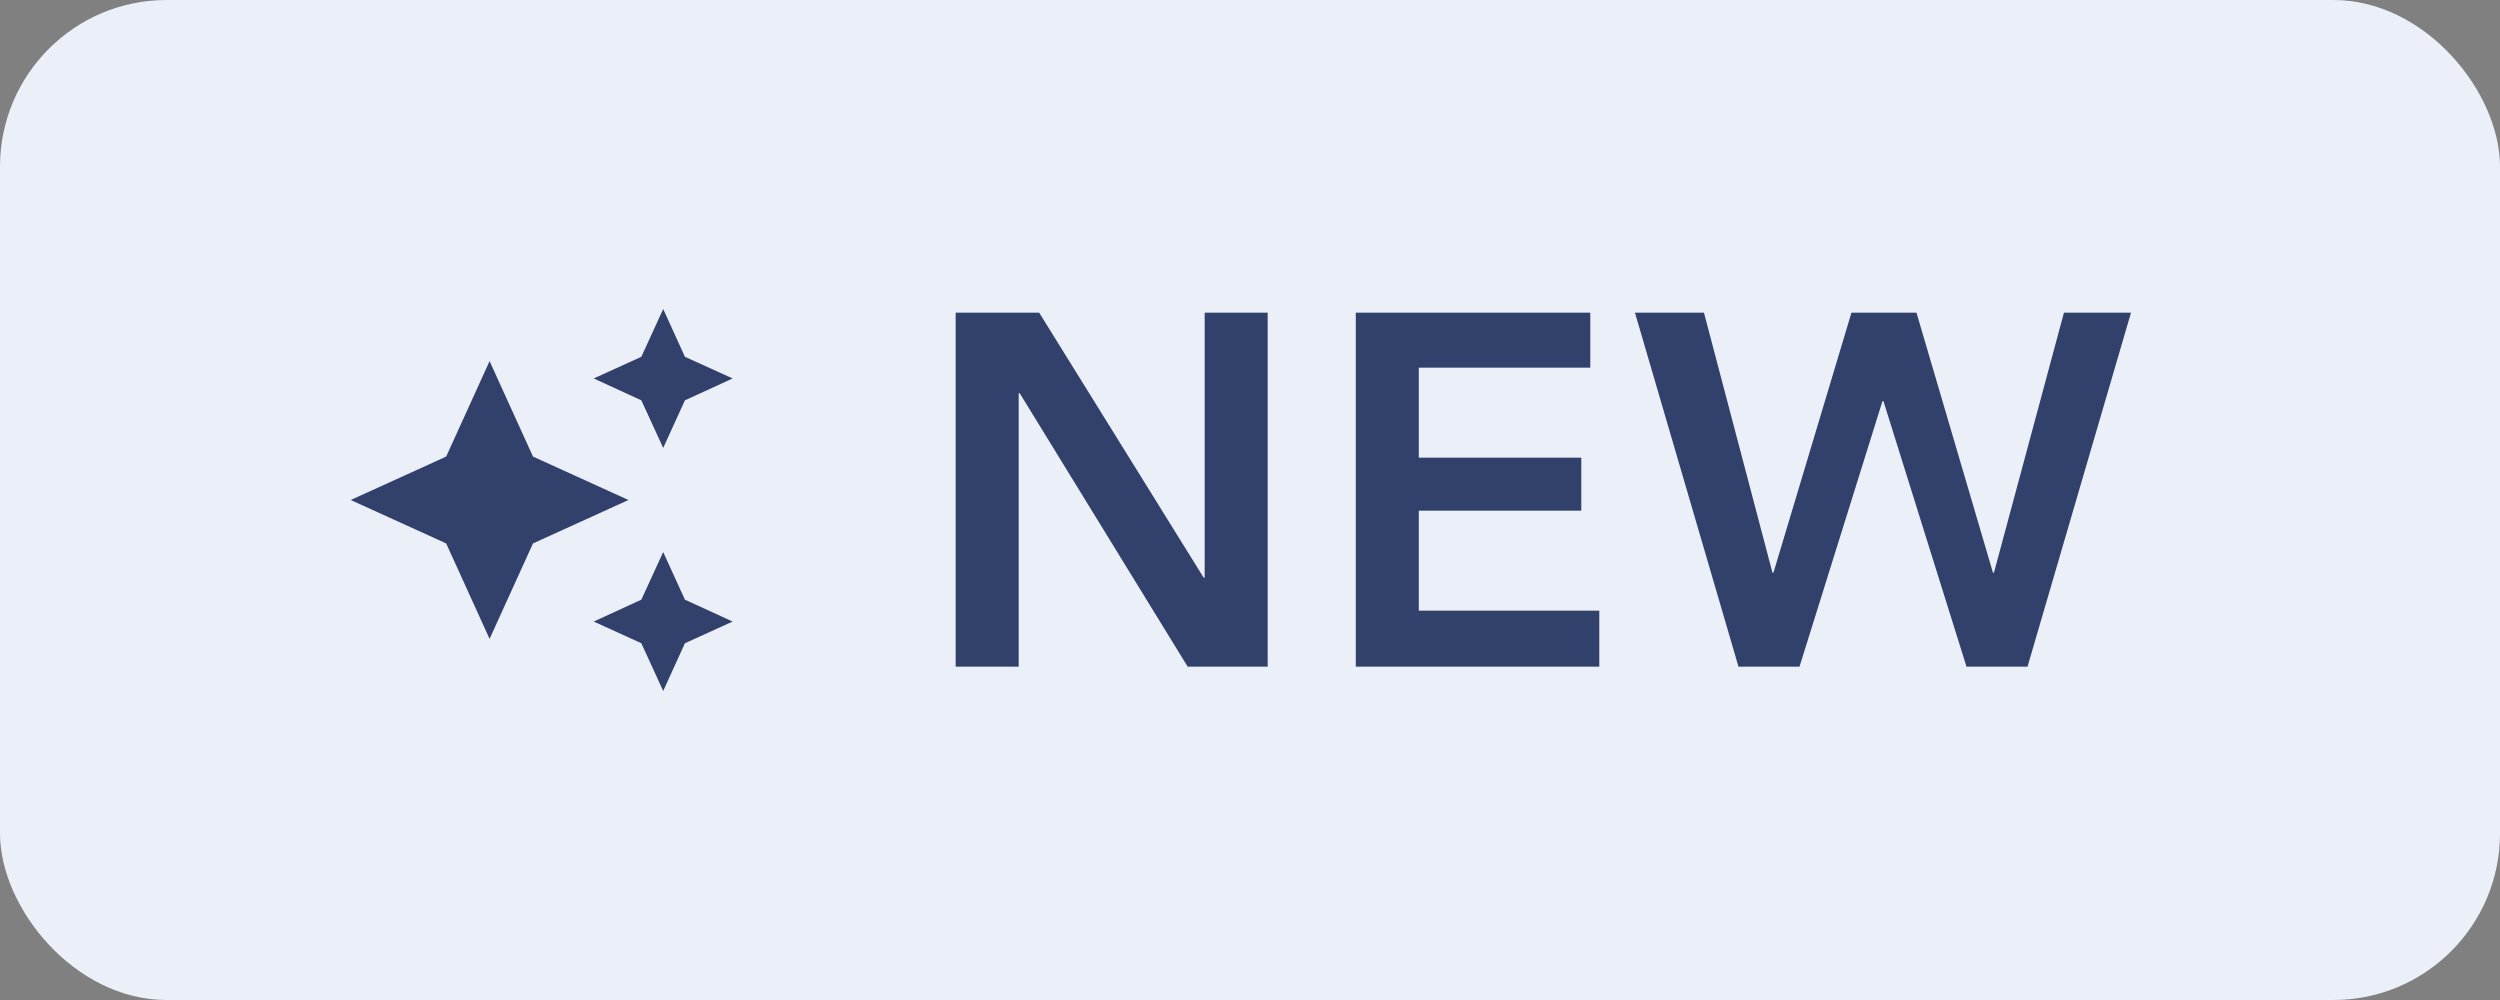 <svg width="60" height="24" viewBox="0 0 60 24" fill="none" xmlns="http://www.w3.org/2000/svg">
<rect x="0" y="0" width="60" height="24" fill="#808080" stroke="none"/>
<rect width="60" height="24" rx="4" fill="#EAEFF8"/>
<g clip-path="url(#clip0_103_35)">
<path d="M15.917 7.417L15.392 8.563L14.25 9.083L15.392 9.608L15.917 10.75L16.438 9.608L17.583 9.083L16.438 8.563M11.75 8.667L10.708 10.958L8.417 12L10.708 13.042L11.75 15.333L12.792 13.042L15.083 12L12.792 10.958M15.917 13.25L15.392 14.392L14.25 14.917L15.392 15.438L15.917 16.583L16.438 15.438L17.583 14.917L16.438 14.392" fill="#31416B"/>
</g>
<path d="M22.936 7.504H24.94L28.888 13.864H28.912V7.504H30.424V16H28.504L24.472 9.436H24.448V16H22.936V7.504ZM32.539 7.504H38.167V8.824H34.051V10.984H37.951V12.256H34.051V14.656H38.383V16H32.539V7.504ZM39.239 7.504H40.895L42.539 13.744H42.563L44.435 7.504H45.995L47.831 13.744H47.855L49.535 7.504H51.144L48.66 16H47.196L45.203 9.628H45.179L43.188 16H41.724L39.239 7.504Z" fill="#31416B"/>
<defs>
<clipPath id="clip0_103_35">
<rect width="10" height="10" fill="white" transform="translate(8 7)"/>
</clipPath>
</defs>
</svg>
